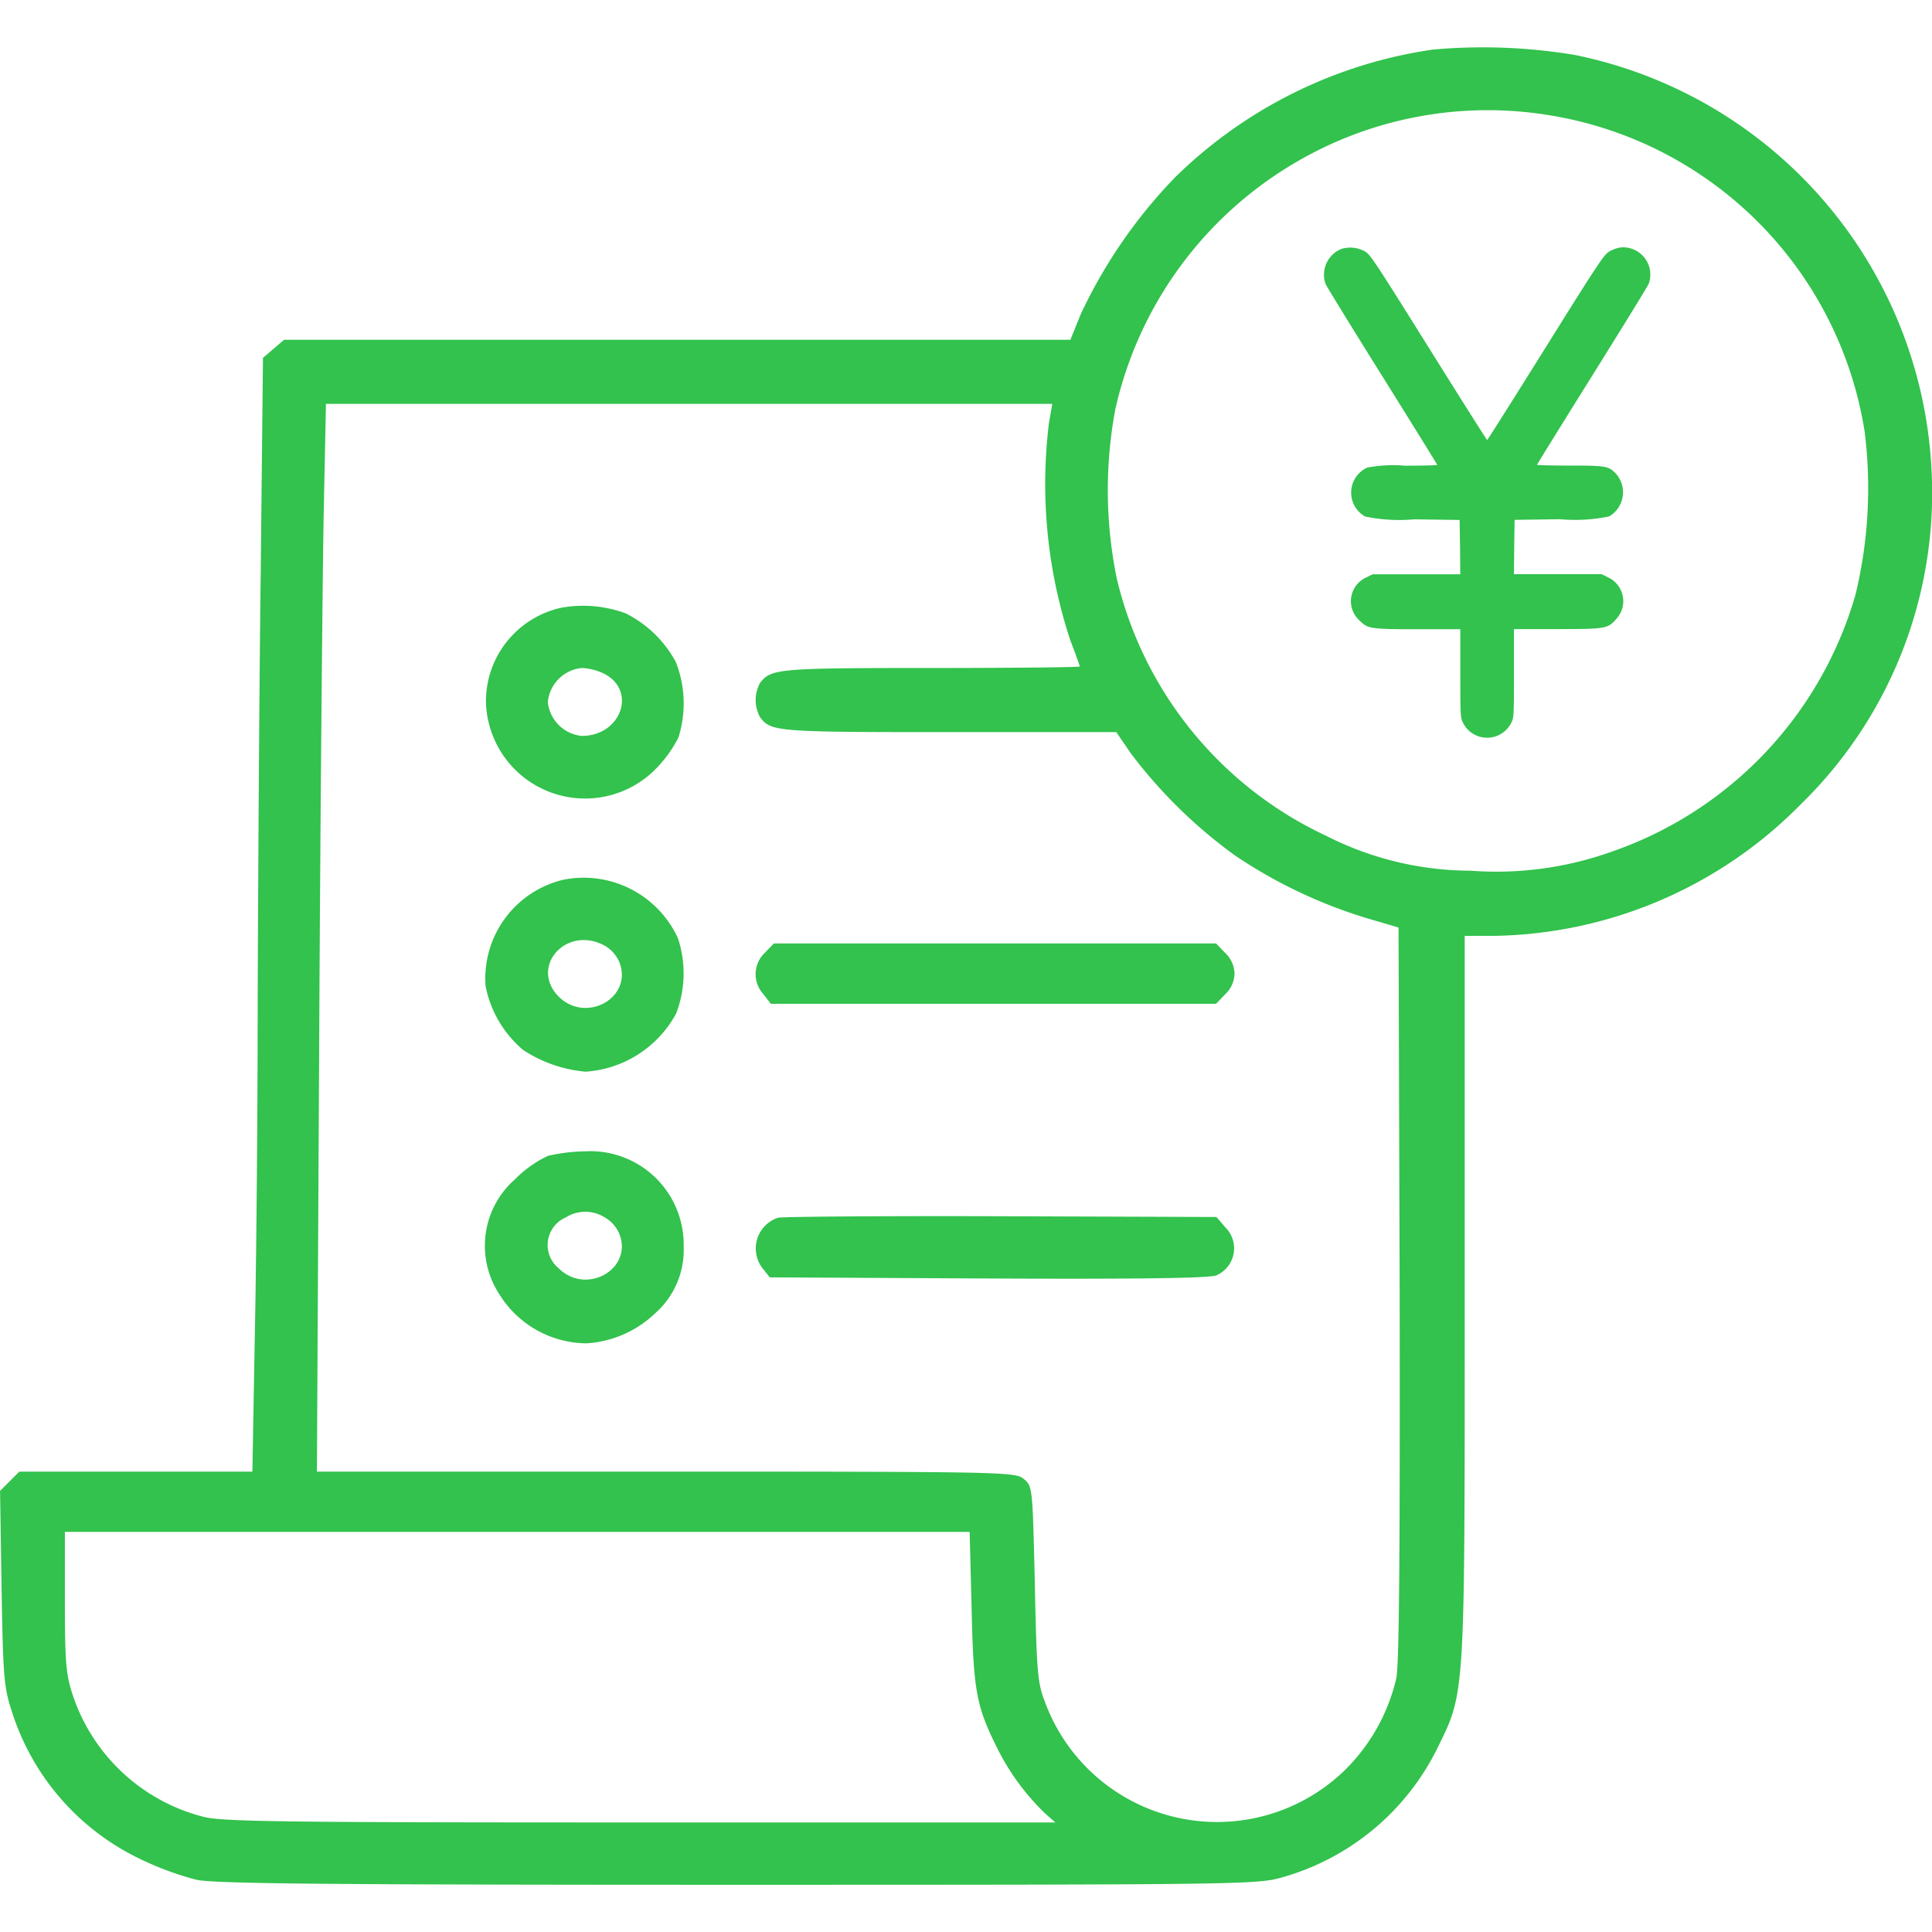<svg xmlns="http://www.w3.org/2000/svg" xmlns:xlink="http://www.w3.org/1999/xlink" width="90" height="90" viewBox="0 0 90 90">
  <defs>
    <clipPath id="clip-path">
      <rect id="Mask" width="90" height="90" fill="#fff"/>
    </clipPath>
  </defs>
  <g id="icon_請求書発行" clip-path="url(#clip-path)">
    <g id="bill" transform="translate(-0.001 2.199)">
      <path id="パス_61793" data-name="パス 61793" d="M66.537-499.425a21.533,21.533,0,0,0-12.022,5.976,23.5,23.5,0,0,0-4.359,6.327l-.492,1.213H13.035l-.492.422-.492.422-.105,10.089c-.07,5.536-.123,14.535-.141,20,0,5.466-.07,12.6-.141,15.854l-.105,5.941H.7l-.439.439-.457.457.07,4.517c.07,4.1.105,4.622.475,5.747A11.448,11.448,0,0,0,6.2-415.2a14.267,14.267,0,0,0,2.777,1.037c.914.176,6.116.228,25.222.228,22.831,0,24.132-.018,25.222-.316a11.565,11.565,0,0,0,7.294-5.958c1.353-2.759,1.318-2.144,1.318-21.162v-16.768h1.283a20.475,20.475,0,0,0,14.377-6.134,20.252,20.252,0,0,0,6.081-15.66,20.771,20.771,0,0,0-16.627-19.246A26.1,26.1,0,0,0,66.537-499.425Zm5.554,3.076a17.728,17.728,0,0,1,14.571,14.711,21.116,21.116,0,0,1-.422,7.593A17.9,17.9,0,0,1,74.92-462.076a15.974,15.974,0,0,1-6.626.9A14.9,14.9,0,0,1,61.58-462.8a17.735,17.735,0,0,1-9.755-11.987,20.467,20.467,0,0,1-.07-7.874A17.834,17.834,0,0,1,60.209-494.2,17.674,17.674,0,0,1,72.091-496.349ZM48.662-482.007a23.245,23.245,0,0,0,1,10.106c.246.633.439,1.178.439,1.213s-3.129.07-6.96.07c-7.1,0-7.417.035-7.927.685a1.655,1.655,0,0,0,0,1.617c.51.668.791.685,8.788.685h7.8l.685,1a22.822,22.822,0,0,0,4.869,4.763,22.829,22.829,0,0,0,6.1,2.9l1.494.439.053,17.014c.018,11.741-.018,17.312-.158,17.963a8.812,8.812,0,0,1-2.408,4.289,8.544,8.544,0,0,1-13.955-3.181c-.352-.9-.387-1.389-.475-5.519-.105-4.517-.105-4.552-.527-4.886-.387-.316-.932-.334-16.662-.334H14.564l.105-19.738c.053-10.844.158-22.04.211-24.87l.105-5.132H48.82Zm-3.6,55.189c.088,3.867.211,4.552,1.213,6.556a11.071,11.071,0,0,0,2.232,3.023l.457.4H29.627c-16.592,0-19.492-.035-20.353-.264a8.682,8.682,0,0,1-6.081-5.66c-.316-.949-.369-1.529-.369-4.359v-3.252H44.971Z" transform="translate(0.2 499.537)" fill="#32c24d"/>
      <path id="パス_61795" data-name="パス 61795" d="M132.133-351.431a4.464,4.464,0,0,0-3.533,4.394,4.62,4.62,0,0,0,8.067,2.953,5.779,5.779,0,0,0,.9-1.3,5.251,5.251,0,0,0-.123-3.515,5.384,5.384,0,0,0-2.338-2.267A5.741,5.741,0,0,0,132.133-351.431Zm1.969,3.076c1.547.791.791,2.9-1.037,2.9a1.761,1.761,0,0,1-1.582-1.582,1.761,1.761,0,0,1,1.582-1.582A2.66,2.66,0,0,1,134.1-348.355Z" transform="translate(-105.962 377.538)" fill="#32c24d"/>
      <path id="パス_61796" data-name="パス 61796" d="M131.948-279.326a4.728,4.728,0,0,0-3.638,4.956,5.21,5.21,0,0,0,1.74,2.97,6.272,6.272,0,0,0,2.918,1.019,5.184,5.184,0,0,0,4.218-2.707,5.2,5.2,0,0,0,.088-3.5A4.828,4.828,0,0,0,131.948-279.326Zm1.881,3.058a1.624,1.624,0,0,1,.7.756c.685,1.652-1.512,2.918-2.812,1.635C130.349-275.265,132.054-277.2,133.829-276.267Z" transform="translate(-105.689 318.105)" fill="#32c24d"/>
      <path id="パス_61797" data-name="パス 61797" d="M200.508-261.561a1.372,1.372,0,0,0-.07,1.916l.352.457h20.74l.422-.439a1.37,1.37,0,0,0,.439-.967,1.37,1.37,0,0,0-.439-.967l-.422-.439h-20.6Z" transform="translate(-164.881 303.75)" fill="#32c24d"/>
      <path id="パス_61798" data-name="パス 61798" d="M131.265-206.691a5.443,5.443,0,0,0-1.529,1.09,4.119,4.119,0,0,0-.738,5.343,4.815,4.815,0,0,0,4.06,2.3,5.09,5.09,0,0,0,3.252-1.441,3.931,3.931,0,0,0,1.283-3.076,4.35,4.35,0,0,0-4.57-4.429A8.4,8.4,0,0,0,131.265-206.691Zm2.619,2.847a1.624,1.624,0,0,1,.7.756c.685,1.652-1.512,2.918-2.812,1.635a1.4,1.4,0,0,1,.334-2.373A1.7,1.7,0,0,1,133.884-203.844Z" transform="translate(-105.744 258.337)" fill="#32c24d"/>
      <path id="パス_61799" data-name="パス 61799" d="M201.1-189.651a1.506,1.506,0,0,0-.721,2.355l.334.422,10.159.053c7.048.035,10.317-.018,10.634-.141a1.371,1.371,0,0,0,.439-2.232l-.422-.492-10.089-.035C205.895-189.739,201.237-189.7,201.1-189.651Z" transform="translate(-164.855 244.179)" fill="#32c24d"/>
      <g id="yen" transform="translate(-66.525 457.207)">
        <path id="パス_61816" data-name="パス 61816" d="M129.016-447.812a1.3,1.3,0,0,0-.744,1.625c.048.119,1.238,2.053,2.648,4.308s2.559,4.112,2.559,4.13-.684.036-1.517.036a6.474,6.474,0,0,0-1.744.089,1.28,1.28,0,0,0-.1,2.279,7.817,7.817,0,0,0,2.291.131l2.113.03.018,1.262.012,1.268h-4.082l-.315.155a1.212,1.212,0,0,0-.309,1.988c.4.4.506.417,2.767.417h1.94v2.053c0,1.91.006,2.071.113,2.279a1.255,1.255,0,0,0,2.273,0c.107-.208.113-.369.113-2.279V-430.1H139c2.3,0,2.422-.018,2.8-.452a1.222,1.222,0,0,0-.351-1.952l-.315-.155h-4.082l.012-1.268.018-1.262,2.113-.03a7.817,7.817,0,0,0,2.291-.131,1.3,1.3,0,0,0,.256-2.053c-.309-.292-.476-.315-2.1-.315-.833,0-1.517-.018-1.517-.036s1.154-1.88,2.559-4.13,2.6-4.189,2.648-4.308a1.269,1.269,0,0,0-1.339-1.684,1.66,1.66,0,0,0-.5.185c-.244.143-.47.476-2.964,4.469-1.482,2.374-2.708,4.314-2.726,4.314s-1.244-1.94-2.726-4.314c-2.529-4.041-2.714-4.326-2.97-4.475A1.425,1.425,0,0,0,129.016-447.812Z" transform="translate(0 0)" fill="#32c24d"/>
      </g>
    </g>
  </g>
</svg>
